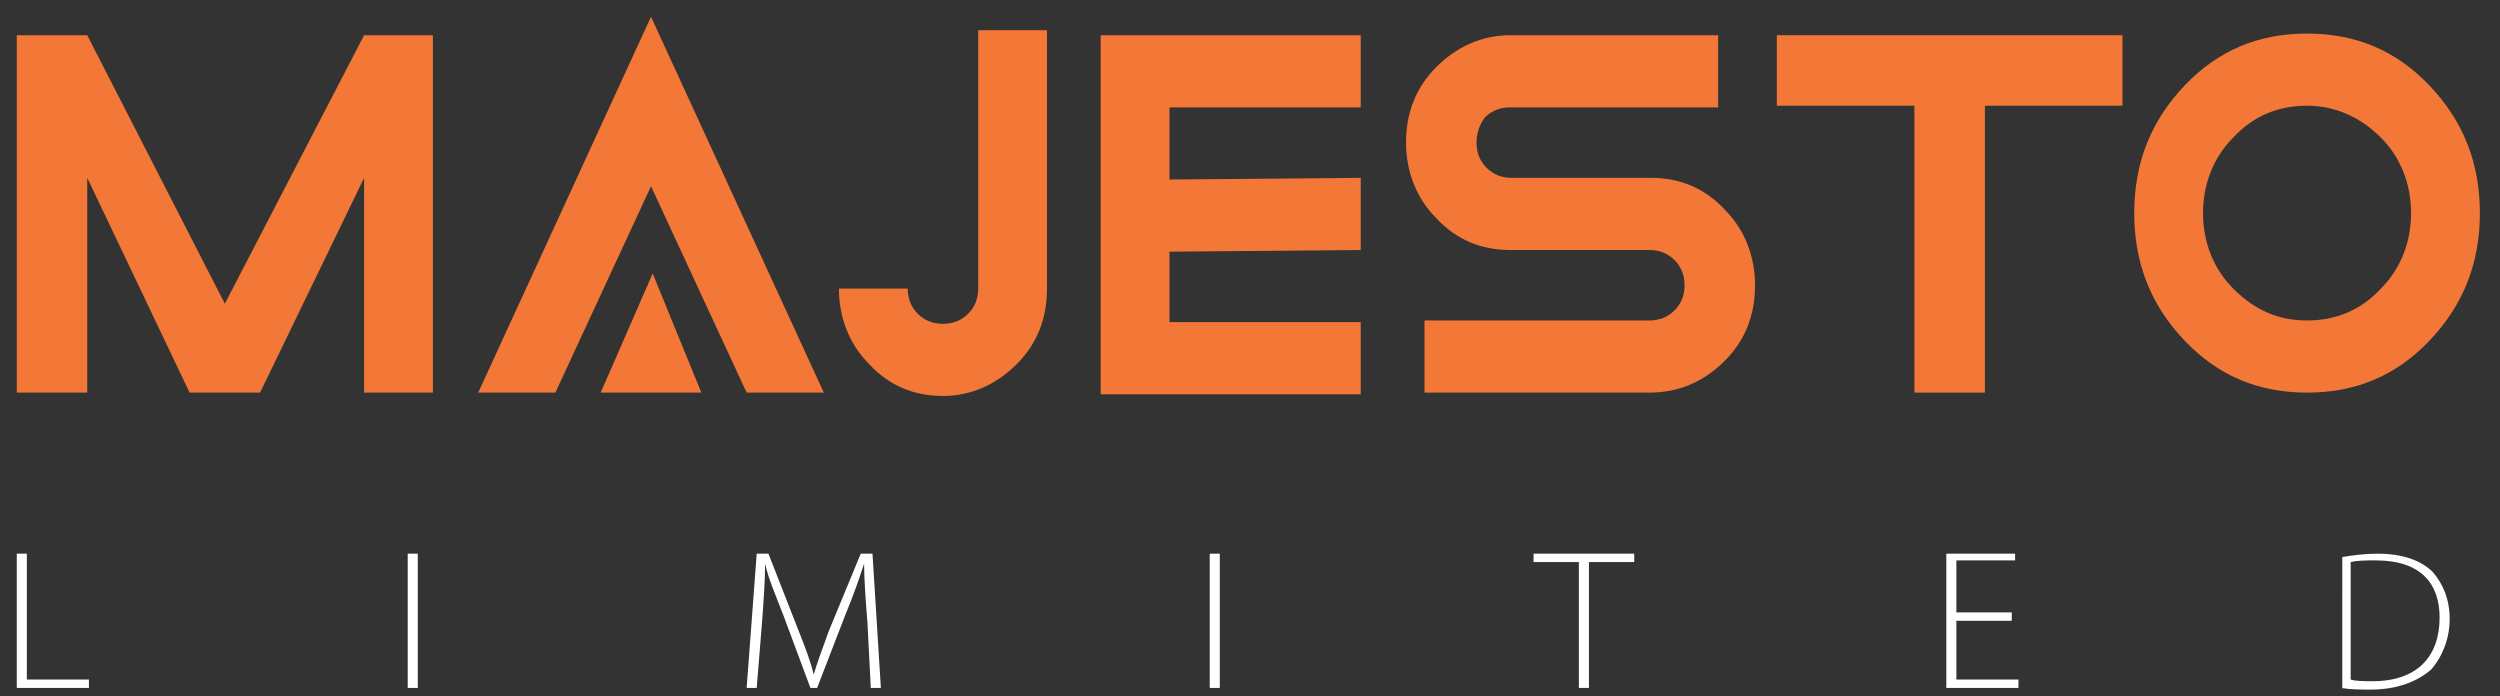 <?xml version="1.0" encoding="utf-8"?>
<!-- Generator: Adobe Illustrator 25.0.0, SVG Export Plug-In . SVG Version: 6.00 Build 0)  -->
<svg version="1.1" id="Layer_1" xmlns="http://www.w3.org/2000/svg" xmlns:xlink="http://www.w3.org/1999/xlink" x="0px" y="0px"
	 viewBox="0 0 149 41.5" style="enable-background:new 0 0 149 41.5;" xml:space="preserve">
<rect x="0" y="0" width="149" height="41.5" fill="#333333" stroke="none"/>
<style type="text/css">
	.st0{fill:#FFFFFF;}
	.st1{fill:#F37837;}
</style>
<path class="st0" d="M140.1,33.5c0.4-0.1,0.9-0.1,1.5-0.1c2.7,0,3.8,1.4,3.8,3.4c0,2.3-1.3,3.8-4,3.8c-0.5,0-1,0-1.3-0.1V33.5z
	 M139.5,41c0.6,0.1,1.2,0.1,1.8,0.1c1.6,0,2.8-0.5,3.6-1.2c0.7-0.8,1.1-1.9,1.1-3c0-1.2-0.4-2.1-1-2.8c-0.7-0.7-1.8-1.1-3.3-1.1
	c-0.8,0-1.5,0.1-2.1,0.2V41H139.5z M119.9,36.5h-3.3v-3.1h3.5V33H116v8h4.3v-0.5h-3.7V37h3.3C119.9,37,119.9,36.5,119.9,36.5z
	 M94.1,41h0.6v-7.5h2.7V33h-6v0.5h2.7C94.1,33.5,94.1,41,94.1,41z M72.1,33v8h0.6v-8H72.1z M51.9,41h0.6L52,33h-0.7l-1.9,4.6
	c-0.4,1.1-0.7,1.9-0.9,2.6l0,0c-0.2-0.8-0.5-1.6-0.9-2.6L45.8,33h-0.7l-0.6,8h0.6l0.3-3.7c0.1-1.3,0.2-2.7,0.2-3.7l0,0
	c0.2,0.9,0.6,1.8,1.1,3.1l1.6,4.3h0.4l1.7-4.4c0.5-1.2,0.8-2.1,1.1-3l0,0c0,0.9,0.1,2.3,0.2,3.5L51.9,41z M24.3,33v8h0.6v-8H24.3z
	 M1,41h4.3v-0.5H1.6V33H1V41z"/>
<polygon class="st1" points="5.2,10.6 5.2,23.4 1,23.4 1,2.1 5.2,2.1 13.4,18.1 21.7,2.1 25.8,2.1 25.8,23.4 21.7,23.4 21.7,10.6 
	15.5,23.4 11.3,23.4 "/>
<polygon class="st1" points="28.5,23.4 38.8,1 49.1,23.4 44.5,23.4 38.8,11.1 33.1,23.4 "/>
<path class="st1" d="M58.3,1.8h4.1v15.4c0,1.8-0.6,3.3-1.8,4.5s-2.7,1.9-4.4,1.9S53,23,51.8,21.7c-1.2-1.2-1.8-2.8-1.8-4.5h4.1
	c0,0.6,0.2,1.1,0.6,1.5c0.4,0.4,0.9,0.6,1.5,0.6s1.1-0.2,1.5-0.6s0.6-0.9,0.6-1.5C58.3,17.2,58.3,1.8,58.3,1.8z"/>
<path class="st1" d="M81.1,2.1v4.3H69.7v12.8h11.4v4.3H65.6V2.1H81.1z M81.1,14.9L69.7,15v-4.3l11.4-0.1
	C81.1,10.6,81.1,14.9,81.1,14.9z"/>
<path class="st1" d="M98.3,23.4H84.9v-4.3h13.4c0.6,0,1.1-0.2,1.5-0.6s0.6-0.9,0.6-1.5s-0.2-1.1-0.6-1.5s-0.9-0.6-1.5-0.6H90
	c-1.7,0-3.2-0.6-4.4-1.9c-1.2-1.2-1.8-2.8-1.8-4.5c0-1.8,0.6-3.3,1.8-4.5c1.2-1.2,2.7-1.9,4.4-1.9h12.4v4.3H90
	c-0.6,0-1.1,0.2-1.5,0.6C88.2,7.4,88,7.9,88,8.5s0.2,1.1,0.6,1.5s0.9,0.6,1.5,0.6h8.3c1.7,0,3.2,0.6,4.4,1.9
	c1.2,1.2,1.8,2.8,1.8,4.5c0,1.8-0.6,3.3-1.8,4.5C101.5,22.8,100,23.4,98.3,23.4z"/>
<polygon class="st1" points="118.3,6.3 118.3,23.4 114.1,23.4 114.1,6.3 105.9,6.3 105.9,2.1 126.5,2.1 126.5,6.3 "/>
<path class="st1" d="M137.5,23.4c-2.9,0-5.3-1-7.3-3.1s-3-4.6-3-7.6s1-5.5,3-7.6s4.4-3.1,7.3-3.1c2.9,0,5.3,1,7.3,3.1s3,4.6,3,7.6
	s-1,5.5-3,7.6S140.4,23.4,137.5,23.4z M137.5,19.1c1.7,0,3.2-0.6,4.4-1.9c1.2-1.2,1.8-2.8,1.8-4.5s-0.6-3.3-1.8-4.5
	s-2.7-1.9-4.4-1.9s-3.2,0.6-4.4,1.9c-1.2,1.2-1.8,2.8-1.8,4.5s0.6,3.3,1.8,4.5C134.4,18.5,135.8,19.1,137.5,19.1z"/>
<polygon class="st1" points="38.9,16.3 35.8,23.4 41.8,23.4 "/>
</svg>
